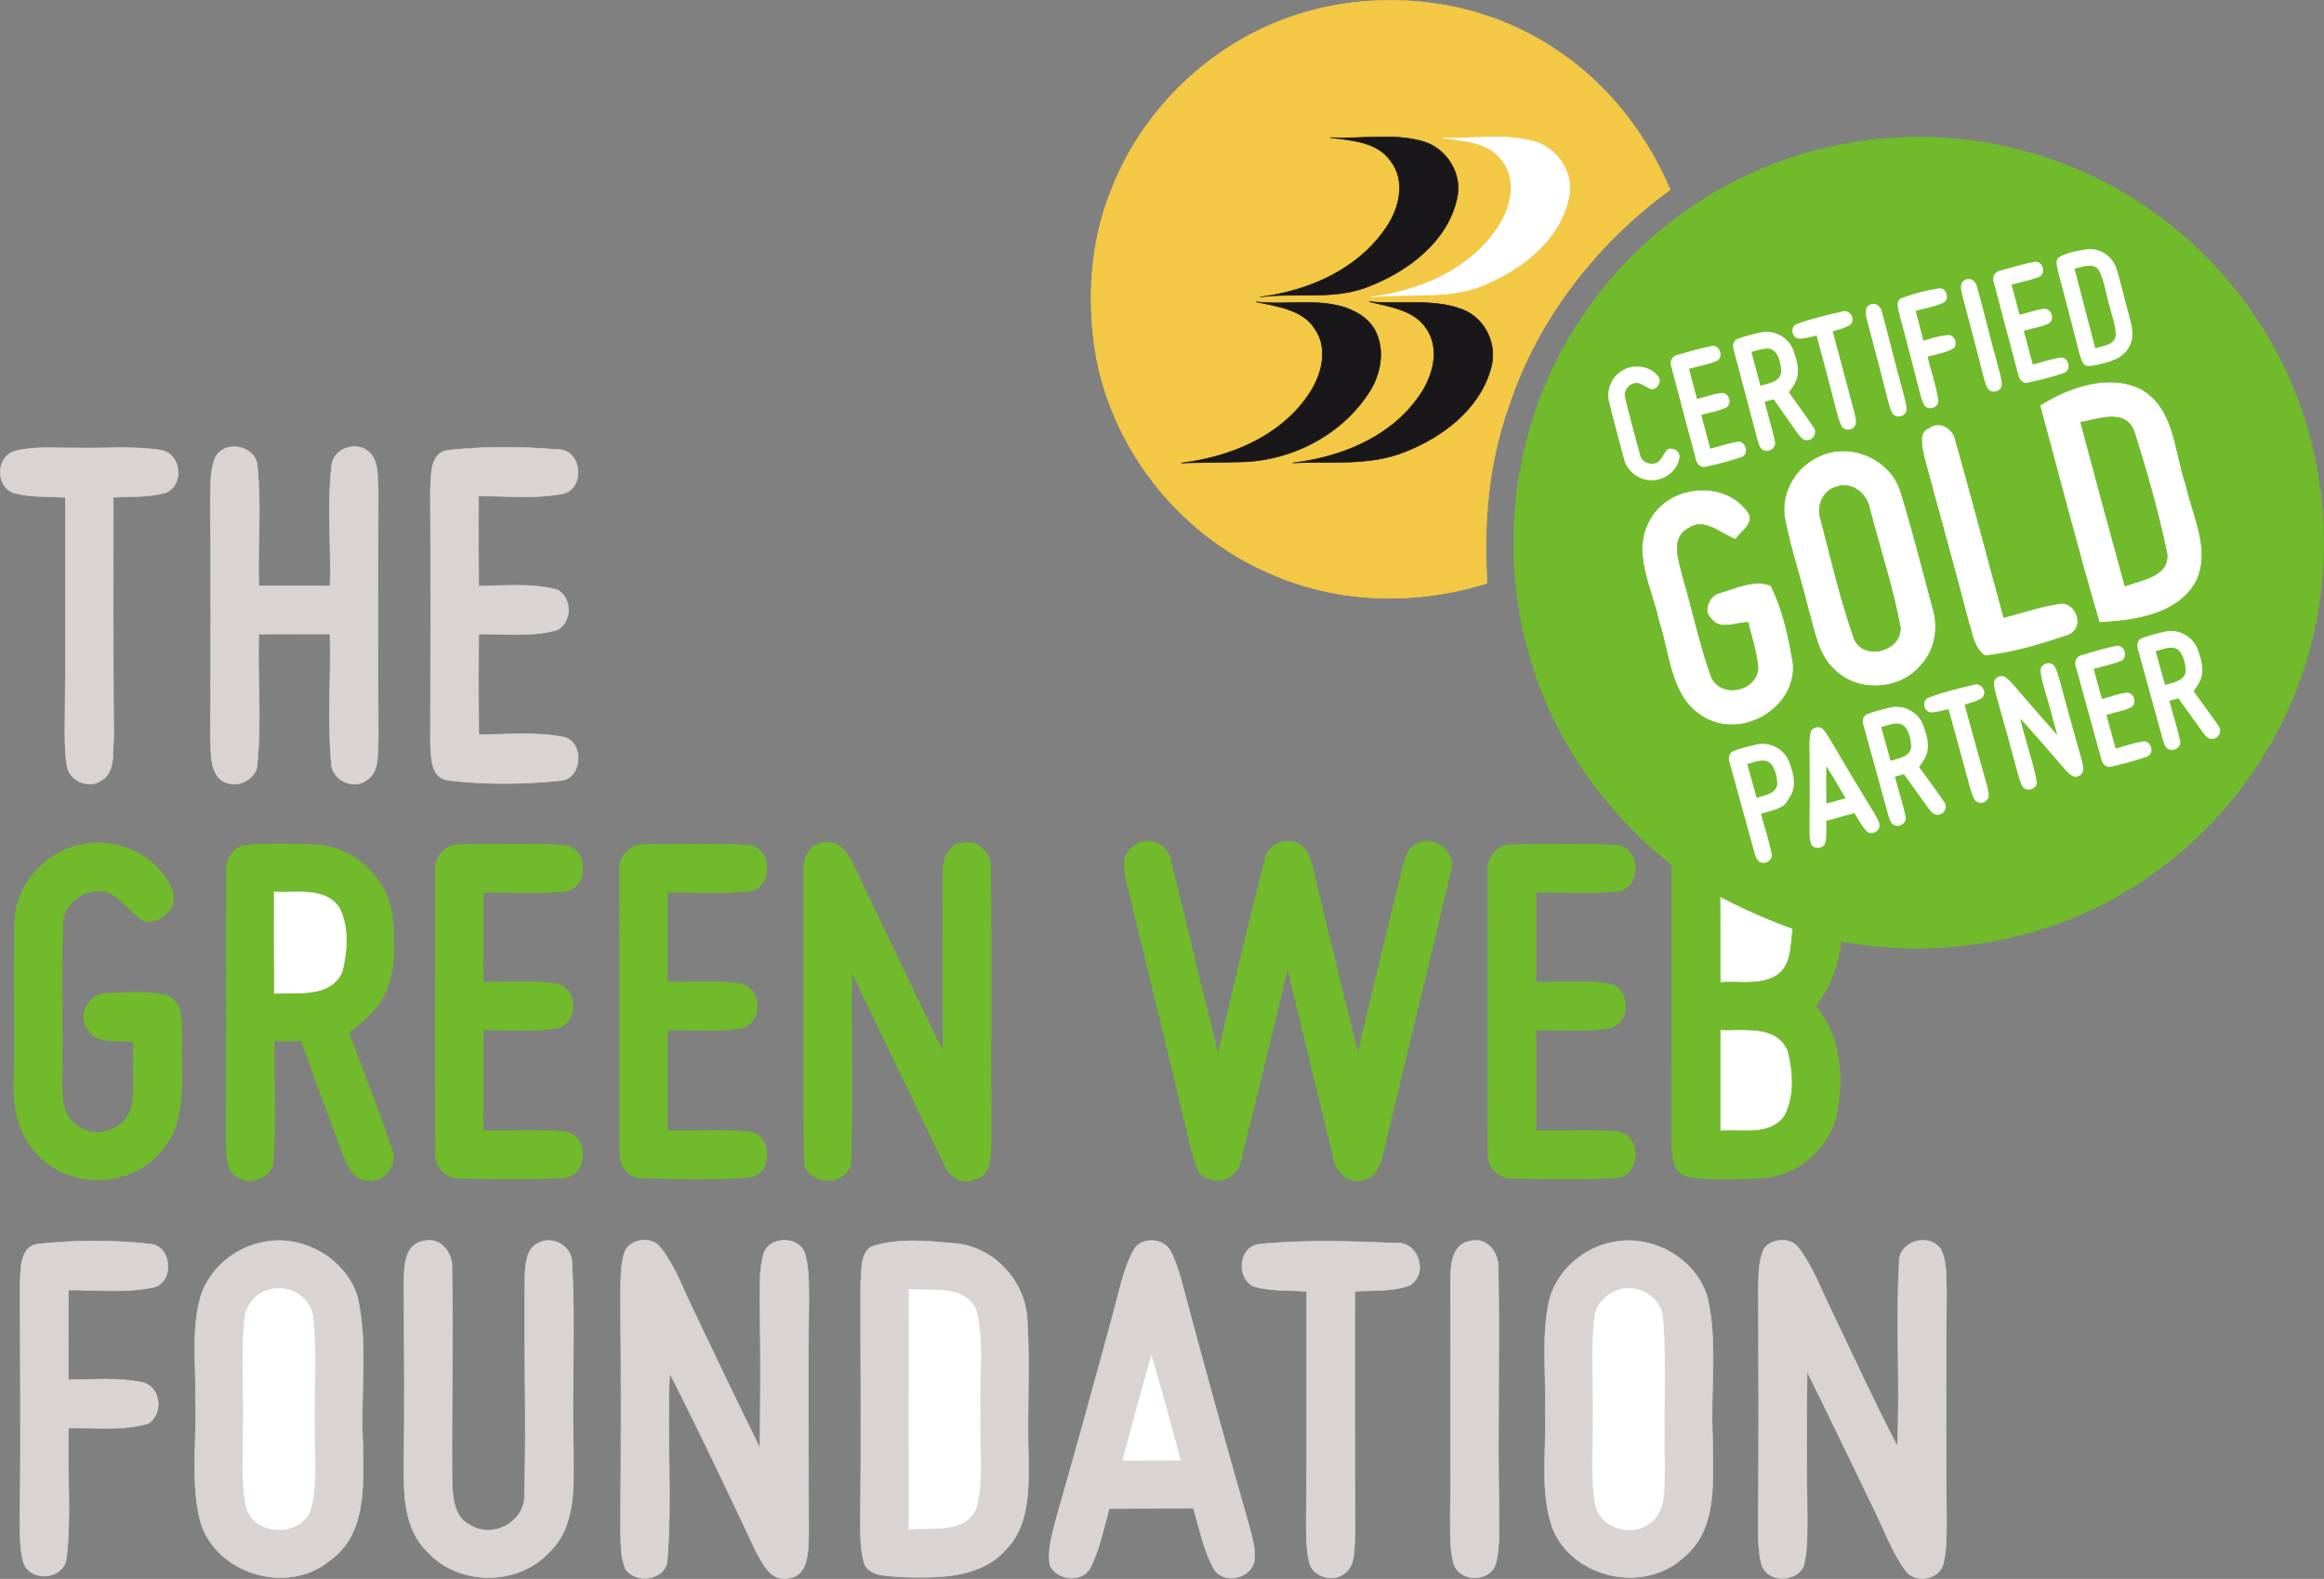 <?xml version="1.0" encoding="utf-8"?>
<!-- Generator: Adobe Illustrator 13.0.1, SVG Export Plug-In . SVG Version: 6.00 Build 14948)  -->
<!DOCTYPE svg PUBLIC "-//W3C//DTD SVG 1.1//EN" "http://www.w3.org/Graphics/SVG/1.1/DTD/svg11.dtd">
<svg version="1.1" id="Layer_1" xmlns="http://www.w3.org/2000/svg" xmlns:xlink="http://www.w3.org/1999/xlink" x="0px" y="0px"
	 width="375.331px" height="255.057px" viewBox="0 0 375.331 255.057" enable-background="new 0 0 375.331 255.057"
	 xml:space="preserve">
<rect x="0" y="0" width="375.331" height="255.057" fill="#808080" stroke="none"/>
<g>
	<path fill="#F3C845" stroke="#F3C845" stroke-width="0.094" stroke-miterlimit="10.43" d="M209.435,2.391
		c13.63-4.38,29.26-2.62,41.3,5.27c8.55,5.44,15.06,13.7,19,22.99c-11.97,8.72-21.48,20.96-26.11,35.09
		c-3.24,9.1-4.06,18.86-3.44,28.46c-11.45,3.64-24.21,3.33-35.22-1.63c-14.71-6.31-25.7-20.45-28.16-36.27
		c-1.2-8.41-0.66-17.21,2.49-25.16C184.335,17.67,195.735,6.791,209.435,2.391z M214.795,22.22c3.45,0.47,7.59,0.64,9.8,3.78
		c2.48,3.19,1.41,7.69-0.73,10.76c-4.53,6.75-12.52,10.24-20.37,11.22c5.9-0.78,12.13,0.58,17.77-1.79
		c6.2-2.47,12.41-7.12,13.99-13.93c1.07-4.04-1.54-8.29-5.48-9.43C224.905,21.46,219.775,22.51,214.795,22.22z M232.995,22.28
		c3.34,0.52,7.37,0.6,9.56,3.6c2.72,3.43,1.31,8.26-1.06,11.46c-4.6,6.46-12.41,9.62-20.04,10.65c6.19-0.68,12.74,0.53,18.6-2.11
		c5.91-2.56,11.77-7.1,13.25-13.68c1.08-4.07-1.69-8.31-5.65-9.39C242.875,21.53,237.865,22.47,232.995,22.28z M202.835,48.75
		c3.36,0.76,7.48,1.18,9.53,4.38c2.32,3.36,0.99,7.84-1.22,10.9c-4.63,6.61-12.6,9.81-20.38,10.77c3.19-0.1,6.39-0.1,9.58-0.18
		c8.25-0.14,16.56-4.44,20.94-11.53c2.28-3.61,2.63-9.11-1.11-11.9C215.185,47.541,208.525,49.46,202.835,48.75z M221.115,48.72
		c3.23,0.84,7.23,1.28,9.25,4.35c2.47,3.6,0.84,8.39-1.63,11.54c-4.69,6.27-12.41,9.25-19.96,10.18c6.1-0.33,12.48,0.55,18.27-1.86
		c5.99-2.38,11.83-6.81,13.68-13.24c1.23-3.81-0.75-8.23-4.5-9.68C231.425,48.141,226.105,49.26,221.115,48.72z"/>
</g>
<path fill="#1A171B" stroke="#1A171B" stroke-width="0.094" stroke-miterlimit="10.43" d="M214.795,22.22
	c4.98,0.29,10.11-0.76,14.98,0.61c3.94,1.14,6.55,5.39,5.48,9.43c-1.58,6.81-7.79,11.46-13.99,13.93
	c-5.64,2.37-11.87,1.01-17.77,1.79c7.85-0.98,15.84-4.47,20.37-11.22c2.14-3.07,3.21-7.57,0.73-10.76
	C222.385,22.86,218.245,22.69,214.795,22.22z"/>
<path fill="#FFFFFF" stroke="#FFFFFF" stroke-width="0.094" stroke-miterlimit="10.43" d="M232.995,22.28
	c4.87,0.19,9.88-0.75,14.66,0.53c3.96,1.08,6.73,5.32,5.65,9.39c-1.48,6.58-7.34,11.12-13.25,13.68c-5.86,2.64-12.41,1.43-18.6,2.11
	c7.63-1.03,15.44-4.19,20.04-10.65c2.37-3.2,3.78-8.03,1.06-11.46C240.365,22.88,236.335,22.8,232.995,22.28z"/>
<path fill="#70BA2B" stroke="#70BA2B" stroke-width="0.094" stroke-miterlimit="10.43" d="M334.985,42.561
	c0.88,0.08,2.63,0.26,3.5,0.35c2.11,3.24,2.69,7.35,3.37,11.13c-0.74,0.6-2.22,1.8-2.96,2.4
	C337.365,51.88,336.185,47.21,334.985,42.561z"/>
<path fill="#1A171B" stroke="#1A171B" stroke-width="0.094" stroke-miterlimit="10.43" d="M202.835,48.75
	c5.69,0.71,12.35-1.21,17.34,2.44c3.74,2.79,3.39,8.29,1.11,11.9c-4.38,7.09-12.69,11.39-20.94,11.53
	c-3.19,0.08-6.39,0.08-9.58,0.18c7.78-0.96,15.75-4.16,20.38-10.77c2.21-3.06,3.54-7.54,1.22-10.9
	C210.315,49.93,206.195,49.51,202.835,48.75z"/>
<path fill="#1A171B" stroke="#1A171B" stroke-width="0.094" stroke-miterlimit="10.43" d="M221.115,48.72
	c4.99,0.54,10.31-0.58,15.11,1.29c3.75,1.45,5.73,5.87,4.5,9.68c-1.85,6.43-7.69,10.86-13.68,13.24
	c-5.79,2.41-12.17,1.53-18.27,1.86c7.55-0.93,15.27-3.91,19.96-10.18c2.47-3.15,4.1-7.94,1.63-11.54
	C228.345,50,224.345,49.561,221.115,48.72z"/>
<g>
	<path fill="#FFFFFF" stroke="#FFFFFF" stroke-width="0.094" stroke-miterlimit="10.43" d="M329.455,65.48
		c4.63-2.92,10.98-5.19,16.23-2.69c5.63,3.08,5.47,10.22,7.36,15.58c1.12,5.17,4.27,10.89,1.39,16.01
		c-3.2,5.04-9.91,5.89-15.39,6.17C335.625,88.92,332.615,77.18,329.455,65.48z M336.025,68.21c2.34,8.83,4.75,17.65,7.16,26.46
		c2.67-1,7.45-1.59,6.74-5.52c-1.4-6.56-3.22-13.08-5.27-19.47C343.275,65.93,338.865,67.75,336.025,68.21z"/>
</g>
<path fill="#70BA2B" stroke="#70BA2B" stroke-width="0.094" stroke-miterlimit="10.43" d="M336.025,68.21
	c2.84-0.46,7.25-2.28,8.63,1.47c2.05,6.39,3.87,12.91,5.27,19.47c0.71,3.93-4.07,4.52-6.74,5.52
	C340.775,85.86,338.365,77.041,336.025,68.21z"/>
<path fill="#FFFFFF" stroke="#FFFFFF" stroke-width="0.094" stroke-miterlimit="10.43" d="M311.515,69.15
	c1.75-1.38,4.04,0.13,4.34,2.1c2.69,9.47,5.16,19,7.75,28.5c3.19-0.8,6.32-1.95,9.61-2.31c2.48,0.5,3.37,4.06,0.86,5.15
	c-4.39,1.44-8.89,2.89-13.5,3.33c-1.81-1.21-2.01-3.56-2.65-5.45c-2.33-9.01-4.87-17.96-7.26-26.96
	C310.415,72.13,309.765,69.76,311.515,69.15z"/>
<path fill="#D9D4D3" stroke="#D9D4D3" stroke-width="0.094" stroke-miterlimit="10.43" d="M2.095,72.97
	c3.31-0.97,6.83-0.54,10.23-0.62c4.55,0.13,9.15-0.35,13.67,0.38c3.27,0.53,3.82,5.62,0.77,6.86c-2.75,0.77-5.65,0.59-8.47,0.74
	c0,12.94-0.04,25.89,0.07,38.83c-0.25,2.34,0.38,5.61-2.09,6.97c-1.98,1.34-5.06,0.01-5.43-2.35c-0.36-1.85-0.34-3.74-0.37-5.61
	c0.17-12.61,0.08-25.21,0.08-37.82c-2.88-0.18-5.87,0.04-8.66-0.83C-0.645,78.24-0.555,74.061,2.095,72.97z"/>
<path fill="#D9D4D3" stroke="#D9D4D3" stroke-width="0.094" stroke-miterlimit="10.43" d="M34.865,73.71
	c1.74-2.77,6.65-1.59,6.71,1.77c0.66,6.36,0.01,12.77,0.23,19.15c3.83,0.01,7.67,0.02,11.5,0.01c0.21-6.46-0.5-12.97,0.26-19.4
	c0.21-2.78,3.95-4.05,5.97-2.27c1.75,1.5,1.34,4.11,1.56,6.16c-0.06,13.36-0.1,26.72,0.01,40.07c-0.23,2.31,0.38,5.49-1.99,6.89
	c-2.16,1.58-5.63-0.21-5.61-2.87c-0.64-6.92,0-13.88-0.22-20.81c-3.83,0-7.66,0-11.49,0.01c-0.22,6.91,0.44,13.85-0.23,20.74
	c0.08,3.26-4.5,4.75-6.46,2.23c-1.24-1.77-0.96-4.12-1.14-6.17c0.07-12.69,0.14-25.38-0.01-38.07
	C34.045,78.67,33.825,76.03,34.865,73.71z"/>
<path fill="#D9D4D3" stroke="#D9D4D3" stroke-width="0.094" stroke-miterlimit="10.43" d="M69.505,79.15
	c0.15-2.27-0.17-6.06,2.92-6.42c5.87-0.66,11.86-0.59,17.74-0.1c3.79-0.03,4.39,6.24,0.81,7.11c-4.5,0.88-9.13,0.36-13.68,0.38
	c-0.03,4.84-0.02,9.68,0.02,14.53c4.24,0.03,8.61-0.51,12.74,0.64c2.37,1.37,2.35,5.21-0.09,6.49c-4.11,1.14-8.44,0.6-12.65,0.64
	c-0.05,5.42-0.05,10.83,0.01,16.25c4.61,0.02,9.3-0.51,13.85,0.43c3.3,0.93,2.79,6.96-0.84,7.01c-5.96,0.62-12.05,0.65-18-0.06
	c-2.78-0.4-2.71-3.75-2.82-5.87C69.545,106.5,69.575,92.831,69.505,79.15z"/>
<g>
	<path fill="#FFFFFF" stroke="#FFFFFF" stroke-width="0.094" stroke-miterlimit="10.43" d="M293.725,73.75
		c4.94-2.48,11.52,0.31,13.2,5.55c1.94,6.23,3.5,12.58,5.21,18.88c1.05,3.3,0.34,7.13-2.17,9.59c-3.42,3.81-10.02,4.09-13.66,0.45
		c-2.76-2.48-3.23-6.36-4.24-9.72c-1.15-4.76-2.74-9.41-3.71-14.21C287.315,80.041,289.805,75.49,293.725,73.75z M296.755,78.601
		c-2.37,0.52-3.47,3.22-2.67,5.4c1.64,6.37,3.15,12.82,5.31,19.04c1.44,3.84,7.77,2.19,7.51-1.72c-1.19-6.44-3.28-12.69-4.92-19.03
		C301.585,79.871,299.275,77.84,296.755,78.601z"/>
</g>
<path fill="#70BA2B" stroke="#70BA2B" stroke-width="0.094" stroke-miterlimit="10.43" d="M296.755,78.601
	c2.52-0.76,4.83,1.27,5.23,3.69c1.64,6.34,3.73,12.59,4.92,19.03c0.26,3.91-6.07,5.56-7.51,1.72c-2.16-6.22-3.67-12.67-5.31-19.04
	C293.285,81.82,294.385,79.121,296.755,78.601z"/>
<path fill="#FFFFFF" stroke="#FFFFFF" stroke-width="0.094" stroke-miterlimit="10.43" d="M266.325,84.16
	c2.87-5.74,11.82-6.83,15.77-1.71c1.62,1.8-0.78,3.34-1.83,4.65c-2.35-0.85-5.02-3.55-7.58-1.75c-3.05,1.67-1.45,5.43-0.86,8.03
	c1.55,5.2,2.63,10.55,4.45,15.67c1.24,3.75,7.24,2.84,7.65-0.96c-0.16-2.58-1.01-5.05-1.61-7.55c-1.98-0.01-4.6,1.4-5.97-0.63
	c-1.42-1.12-0.27-3.83,1.4-4.13c2.6-0.78,5.52-2.21,8.22-1.21c2.03,3.93,2.92,8.43,3.65,12.76c0.4,7.09-8.2,12.12-14.29,8.62
	c-5.61-3.08-5.58-10.21-7.42-15.59C266.835,95.11,263.495,89.371,266.325,84.16z"/>
<path fill="#70BA2B" stroke="#70BA2B" stroke-width="0.094" stroke-miterlimit="10.43" d="M2.375,148.9
	c0.17-6.01,4.95-11.37,10.82-12.47c5.69-1.2,12.28,1.71,14.55,7.21c1.24,2.68-1.68,5.68-4.44,5.19c-1.96-1.26-3.34-3.23-5.33-4.45
	c-3.3-1.58-7.74,1.06-7.82,4.76c-0.3,8.33,0.02,16.68-0.14,25.02c-0.03,2.71-0.1,6.13,2.54,7.75c2.92,2.17,7.66,0.64,8.63-2.9
	c0.71-3.51,0.27-7.13,0.37-10.69c-2.44-0.41-5.8,0.51-7.36-1.98c-1.82-2.34,0.29-6.04,3.18-5.87c3.15-0.14,6.38-0.4,9.48,0.27
	c3.1,1.11,2.33,4.91,2.48,7.47c-0.2,5.95,1.05,12.83-3.27,17.69c-4.86,6-14.84,6.29-20.02,0.55c-3.22-3.22-4.01-7.94-3.78-12.32
	C2.395,165.72,2.145,157.311,2.375,148.9z"/>
<g>
	<path fill="#70BA2B" stroke="#70BA2B" stroke-width="0.094" stroke-miterlimit="10.43" d="M39.525,136.581
		c3.86-0.39,7.77-0.27,11.64-0.09c6.15,0.37,11.53,5.5,12.21,11.62c0.36,4.25,0.63,8.85-1.4,12.75c-1.25,2.51-3.52,4.23-5.62,5.98
		c2.29,6.17,4.73,12.28,6.82,18.52c1.33,2.56-1.03,5.77-3.86,5.32c-2.36-0.1-3.27-2.65-4.03-4.49c-2.21-6.01-4.43-12.02-6.64-18.04
		c-1.45,0-2.9,0-4.35,0c-0.11,6.38,0.23,12.78-0.13,19.15c0,2.77-3.47,4.31-5.7,2.9c-2.17-1.1-1.84-3.93-1.95-5.96
		c0.08-14.38-0.02-28.77,0.05-43.15C36.395,139.16,37.415,136.88,39.525,136.581z M44.295,144.09c0,5.47-0.02,10.93,0.02,16.39
		c3.74-0.22,9.03,0.73,10.94-3.47c0.83-3.32,1.14-7.24-0.46-10.38C52.465,143.21,47.805,144.331,44.295,144.09z"/>
</g>
<path fill="#70BA2B" stroke="#70BA2B" stroke-width="0.094" stroke-miterlimit="10.43" d="M70.325,141.01
	c-0.32-2.34,1.47-4.68,3.92-4.55c5.64-0.09,11.31-0.26,16.94,0.1c3.87,0.46,3.92,6.93,0.03,7.42c-4.37,0.43-8.78,0.09-13.17,0.16
	c0,4.84,0,9.68-0.01,14.52c4.05,0.09,8.15-0.37,12.16,0.31c3.17,1.06,3.1,6.07-0.05,7.08c-3.98,0.74-8.07,0.23-12.1,0.34
	c0,5.42,0,10.84-0.01,16.27c4.39,0.07,8.79-0.26,13.16,0.16c3.94,0.4,3.85,7.05-0.06,7.42c-5.61,0.35-11.25,0.19-16.86,0.1
	c-2.25,0.15-4.13-1.9-3.93-4.11C70.235,171.16,70.285,156.081,70.325,141.01z"/>
<path fill="#70BA2B" stroke="#70BA2B" stroke-width="0.094" stroke-miterlimit="10.43" d="M100.065,141.05
	c-0.35-2.46,1.61-4.83,4.16-4.6c5.59-0.06,11.22-0.29,16.8,0.14c3.7,0.47,3.83,6.68,0.16,7.33c-4.43,0.54-8.93,0.13-13.39,0.21
	c0,4.84-0.01,9.69,0,14.53c3.96,0.1,7.97-0.36,11.89,0.26c3.3,0.78,3.52,6,0.34,7.1c-4.02,0.81-8.16,0.24-12.23,0.37
	c0.01,5.42-0.01,10.84,0,16.27c4.48,0.09,8.98-0.31,13.43,0.21c3.52,0.65,3.55,6.72-0.07,7.31c-5.93,0.44-11.91,0.32-17.84,0.07
	c-2.54-0.12-3.47-2.9-3.27-5.05C100.055,170.49,100.005,155.771,100.065,141.05z"/>
<path fill="#70BA2B" stroke="#70BA2B" stroke-width="0.094" stroke-miterlimit="10.43" d="M129.795,141.13
	c-0.17-2.2,0.86-5.07,3.5-5c2.59-0.41,3.88,2.23,4.81,4.15c4.68,9.89,9.44,19.74,14.17,29.61c0.08-9.62-0.04-19.23,0.03-28.85
	c-0.14-2.04,0.79-4.58,3.09-4.87c2.44-0.63,4.72,1.57,4.59,3.98c0.17,14.69-0.01,29.38,0.09,44.07c-0.05,2.27,0.13,5.78-2.77,6.35
	c-2.05,0.78-4.06-0.58-4.78-2.48c-5.02-10.34-10.02-20.69-14.97-31.06c-0.11,10.06,0.17,20.12-0.11,30.17
	c0.18,4.64-7.77,4.62-7.56-0.02C129.665,171.84,129.855,156.48,129.795,141.13z"/>
<path fill="#70BA2B" stroke="#70BA2B" stroke-width="0.094" stroke-miterlimit="10.43" d="M182.935,136.851
	c2.1-2.13,5.83-0.55,6.15,2.31c2.62,10.31,5,20.69,7.62,31.01c2.43-10.38,4.89-20.77,7.52-31.1c0.31-2.59,3.53-4.04,5.7-2.64
	c1.6,1.04,1.84,3.08,2.33,4.76c2.3,9.67,4.68,19.32,7.04,28.98c2.32-9.94,4.79-19.85,7.17-29.78c0.49-1.36,0.66-3.23,2.14-3.92
	c2.81-2.01,6.99,1.36,5.61,4.57c-3.47,14.83-7.16,29.62-10.65,44.45c-0.56,1.9-0.87,4.52-3.21,5.03c-2.33,0.9-4.69-1.14-4.96-3.44
	c-2.53-10.21-5-20.44-7.44-30.67c-2.41,10.24-4.96,20.46-7.46,30.69c-0.24,2.37-2.77,4.32-5.1,3.32c-2.06-0.34-2.33-2.62-2.86-4.24
	c-3.53-14.51-6.98-29.03-10.52-43.53C181.575,140.7,180.985,138.19,182.935,136.851z"/>
<path fill="#70BA2B" stroke="#70BA2B" stroke-width="0.094" stroke-miterlimit="10.43" d="M240.315,141.05
	c-0.33-2.35,1.45-4.73,3.93-4.59c5.63-0.1,11.29-0.26,16.91,0.1c3.88,0.42,3.95,6.9,0.08,7.42c-4.38,0.43-8.8,0.08-13.19,0.16
	c0,4.84,0,9.68,0,14.52c4.03,0.09,8.12-0.38,12.12,0.31c3.18,1.05,3.15,6.07-0.02,7.09c-3.99,0.72-8.08,0.24-12.11,0.33
	c0.02,5.42,0.01,10.85,0.01,16.27c4.39,0.07,8.8-0.27,13.19,0.17c3.9,0.44,3.8,7.05-0.11,7.41c-5.59,0.35-11.22,0.2-16.82,0.1
	c-2.24,0.14-4.16-1.83-3.96-4.06C240.235,171.21,240.295,156.13,240.315,141.05z"/>
<path fill="#FFFFFF" stroke="#FFFFFF" stroke-width="0.094" stroke-miterlimit="10.43" d="M44.295,144.09
	c3.51,0.24,8.17-0.88,10.5,2.54c1.6,3.14,1.29,7.06,0.46,10.38c-1.91,4.2-7.2,3.25-10.94,3.47
	C44.275,155.021,44.295,149.561,44.295,144.09z"/>
<path fill="#FFFFFF" stroke="#FFFFFF" stroke-width="0.094" stroke-miterlimit="10.43" d="M277.775,144.811
	c3.79,2,7.72,3.73,11.76,5.2c-0.34,2.63-0.12,6.02-2.7,7.64c-2.71,1.59-6.04,0.82-9.03,1.06
	C277.795,154.081,277.805,149.44,277.775,144.811z"/>
<path fill="#FFFFFF" stroke="#FFFFFF" stroke-width="0.094" stroke-miterlimit="10.43" d="M277.805,166.34
	c3.74,0.19,9.09-0.92,10.94,3.38c0.89,3.34,1.14,7.3-0.47,10.46c-2.29,3.45-6.98,2.24-10.47,2.53
	C277.795,177.26,277.785,171.8,277.805,166.34z"/>
<g>
	<path fill="#D9D4D3" stroke="#D9D4D3" stroke-width="0.094" stroke-miterlimit="10.43" d="M42.685,200.63
		c6.29-1.24,13.18,2.72,15.06,8.89c1.73,7.74,0.42,15.76,0.85,23.62c0.06,6.52,0.72,14.63-5.29,18.91
		c-6.73,5.63-18.24,2.34-20.88-6.04c-1.73-6.45-0.58-13.23-0.87-19.82c0.16-5.61-0.71-11.4,0.88-16.86
		C33.905,204.82,38.055,201.44,42.685,200.63z M43.575,208.32c-2.24,0.53-3.95,2.56-4.08,4.87c-0.61,5.99-0.02,12.01-0.22,18.02
		c0.06,4.17-0.43,8.45,0.59,12.55c1.51,4.37,8.57,4.5,10.27,0.22c1.17-4.18,0.63-8.58,0.69-12.86c-0.2-6,0.41-12.02-0.25-17.99
		C50.475,209.72,46.745,207.38,43.575,208.32z"/>
</g>
<path fill="#D9D4D3" stroke="#D9D4D3" stroke-width="0.094" stroke-miterlimit="10.43" d="M68.525,200.45
	c2.72-0.62,4.72,2.09,4.46,4.61c0.28,11.36-0.1,22.73,0.02,34.09c0.09,2.62,0.24,5.97,2.98,7.25c3.72,2.28,9.08-0.7,8.71-5.17
	c0.37-11.72-0.12-23.46,0.08-35.18c0.11-1.9,0.2-4.37,2.23-5.28c2.31-1.21,5.47,0.62,5.36,3.3c0.6,10-0.07,20.04,0.25,30.06
	c-0.03,5.61,0.57,12.21-3.81,16.51c-5.1,5.65-14.86,5.6-19.9-0.1c-3.54-3.51-3.7-8.79-3.67-13.45c0.14-9.98,0.04-19.97,0.01-29.95
	C65.255,204.621,65.315,200.92,68.525,200.45z"/>
<path fill="#D9D4D3" stroke="#D9D4D3" stroke-width="0.094" stroke-miterlimit="10.43" d="M100.795,202.51
	c0.68-2.42,4.51-2.96,5.93-0.91c2.31,2.97,3.57,6.58,5.21,9.94c3.56,7.46,7.11,14.93,10.78,22.34c0.13-7.93,0.14-15.86,0-23.79
	c0.04-2.59-0.1-5.25,0.68-7.76c1.07-2.66,5.6-2.64,6.58,0.09c0.75,2.51,0.61,5.16,0.66,7.75c-0.17,12.65-0.04,25.3-0.03,37.95
	c-0.1,2.51-0.01,6.6-3.41,6.83c-2.82,0.52-4.07-2.47-5.17-4.47c-4.53-9.6-9.05-19.2-13.87-28.65c-0.49,10.04,0.42,20.14-0.39,30.16
	c-0.17,3.28-5.07,3.97-6.73,1.49c-0.88-1.99-0.72-4.24-0.82-6.35c0.11-12.66,0.13-25.31,0-37.96
	C100.265,206.94,100.205,204.67,100.795,202.51z"/>
<g>
	<path fill="#D9D4D3" stroke="#D9D4D3" stroke-width="0.094" stroke-miterlimit="10.43" d="M183.135,201.86
		c1.25-2.15,4.95-1.85,5.97,0.36c0.75,1.43,1.2,2.99,1.66,4.54c3.55,13.34,7.22,26.65,11.03,39.92c0.42,1.81,1.07,3.68,0.76,5.56
		c-0.62,2.81-4.96,3.72-6.49,1.24c-1.69-3.05-2.34-6.52-3.31-9.83c-4.54,0-9.08,0.01-13.62,0.03c-0.88,3.18-1.5,6.48-2.99,9.45
		c-1.19,2.61-5.41,2.23-6.56-0.24c-0.46-2.49,0.34-4.98,0.93-7.37c3.15-10.98,6.18-21.98,9.17-33
		C180.705,208.93,181.325,205.16,183.135,201.86z M185.955,219.03c-1.63,5.61-3.14,11.24-4.63,16.88c3.1-0.01,6.2-0.02,9.3-0.03
		C189.155,230.24,187.635,224.61,185.955,219.03z"/>
</g>
<path fill="#D9D4D3" stroke="#D9D4D3" stroke-width="0.094" stroke-miterlimit="10.43" d="M237.585,200.45
	c2.71-0.61,4.6,2.14,4.39,4.61c0.24,12.7-0.13,25.41,0.11,38.12c-0.03,3.11,0.24,6.3-0.5,9.36c-0.87,3.07-5.69,3.11-6.78,0.19
	c-0.7-2.45-0.55-5.04-0.59-7.56c0.18-12.71,0.03-25.41,0.04-38.11C234.255,204.541,234.385,200.891,237.585,200.45z"/>
<g>
	<path fill="#D9D4D3" stroke="#D9D4D3" stroke-width="0.094" stroke-miterlimit="10.43" d="M260.695,200.63
		c6.28-1.22,13.19,2.71,15.05,8.9c1.7,7.4,0.45,15.09,0.84,22.62c-0.04,6.62,1.05,14.75-4.72,19.47c-6.43,5.9-18.01,3.31-21.16-4.86
		c-2.06-5.96-0.91-12.41-1.15-18.58c0.19-6.04-0.66-12.19,0.66-18.14C251.465,205.19,255.795,201.46,260.695,200.63z
		 M261.655,208.311c-2.25,0.52-4.03,2.5-4.16,4.82c-0.6,5.31-0.1,10.67-0.22,16c0.06,4.6-0.41,9.25,0.36,13.81
		c0.64,3.79,5.71,5.41,8.7,3.21c2.94-1.94,2.32-5.95,2.53-8.98c-0.32-8.01,0.35-16.06-0.3-24.05
		C268.465,209.74,264.795,207.4,261.655,208.311z"/>
</g>
<path fill="#D9D4D3" stroke="#D9D4D3" stroke-width="0.094" stroke-miterlimit="10.43" d="M284.915,201.69
	c1.28-1.71,4.42-1.88,5.64,0.02c2.3,3.03,3.58,6.67,5.25,10.05c3.51,7.3,6.87,14.68,10.62,21.86c0.48-9.85-0.27-19.72,0.3-29.56
	c-0.26-3.56,4.9-5.07,6.78-2.17c1,2.25,0.77,4.82,0.87,7.23c-0.13,12.33-0.12,24.66,0,36.99c-0.05,2.23,0.02,4.51-0.58,6.68
	c-0.74,2.45-4.56,2.99-6.03,0.95c-2.21-3.04-3.48-6.64-5.14-9.99c-3.58-7.4-7.12-14.81-10.77-22.17c-0.09,7.85-0.1,15.7,0.02,23.54
	c-0.03,2.64,0.09,5.34-0.6,7.91c-1.21,2.61-5.75,2.63-6.73-0.16c-0.63-2.19-0.56-4.49-0.6-6.74c0.15-12.65,0.09-25.3,0.02-37.95
	C284.065,206.01,283.945,203.7,284.915,201.69z"/>
<path fill="#D9D4D3" stroke="#D9D4D3" stroke-width="0.094" stroke-miterlimit="10.43" d="M3.255,207.13
	c0.12-2.26-0.05-5.92,3.03-6.18c5.97-0.64,12.06-0.65,18.02,0.02c3.39,0.33,3.85,5.87,0.71,6.93c-4.57,1.04-9.31,0.45-13.96,0.49
	c-0.03,4.83-0.04,9.66-0.02,14.49c4.04,0.01,8.16-0.4,12.14,0.48c2.8,0.82,3.2,4.98,0.82,6.57c-4.17,1.27-8.62,0.68-12.92,0.75
	c-0.29,7.04,0.5,14.14-0.35,21.14c-0.52,3.29-5.55,3.81-6.87,0.81c-0.74-2.4-0.59-4.95-0.64-7.43
	C3.405,232.51,3.245,219.82,3.255,207.13z"/>
<g>
	<path fill="#D9D4D3" stroke="#D9D4D3" stroke-width="0.094" stroke-miterlimit="10.43" d="M140.655,201.42
		c4.35-1.47,9.14-0.96,13.64-0.54c6.21,0.53,11.29,6.06,11.6,12.23c0.47,7.32-0.04,14.68,0.19,22.02
		c0.04,5.19,0.29,11.16-3.63,15.18c-4.28,4.85-11.32,4.59-17.22,4.43c-1.91-0.26-4.48,0-5.58-1.95c-0.79-2.46-0.66-5.08-0.71-7.62
		c0.2-12.68,0.02-25.37,0.06-38.05C139.245,205.2,138.855,202.7,140.655,201.42z M146.815,208.271
		c-0.03,12.92-0.02,25.85-0.01,38.78c3.65-0.39,9.08,0.8,10.87-3.42c1.27-5.04,0.45-10.32,0.62-15.46
		c-0.21-5.47,0.69-11.08-0.6-16.46C155.895,207.47,150.485,208.63,146.815,208.271z"/>
</g>
<path fill="#D9D4D3" stroke="#D9D4D3" stroke-width="0.094" stroke-miterlimit="10.43" d="M202.595,207.851
	c-2.99-1.26-2.61-6.42,0.76-6.86c7.27-0.74,14.67-0.46,21.97-0.19c3.69-0.4,5.45,4.85,2.39,6.82c-2.83,1.08-5.94,0.78-8.91,0.98
	c-0.03,13.2-0.01,26.41,0.04,39.62c-0.21,1.97,0.14,4.47-1.59,5.87c-1.73,1.49-4.71,0.83-5.66-1.23c-0.66-2.18-0.59-4.49-0.64-6.74
	c0.14-12.51,0.05-25.02,0.08-37.53C208.225,208.44,205.335,208.581,202.595,207.851z"/>
<path fill="#FFFFFF" stroke="#FFFFFF" stroke-width="0.094" stroke-miterlimit="10.43" d="M43.575,208.32c3.17-0.94,6.9,1.4,7,4.81
	c0.66,5.97,0.05,11.99,0.25,17.99c-0.06,4.28,0.48,8.68-0.69,12.86c-1.7,4.28-8.76,4.15-10.27-0.22c-1.02-4.1-0.53-8.38-0.59-12.55
	c0.2-6.01-0.39-12.03,0.22-18.02C39.625,210.88,41.335,208.851,43.575,208.32z"/>
<path fill="#FFFFFF" stroke="#FFFFFF" stroke-width="0.094" stroke-miterlimit="10.43" d="M146.815,208.271
	c3.67,0.36,9.08-0.8,10.88,3.44c1.29,5.38,0.39,10.99,0.6,16.46c-0.17,5.14,0.65,10.42-0.62,15.46c-1.79,4.22-7.22,3.03-10.87,3.42
	C146.795,234.121,146.785,221.19,146.815,208.271z"/>
<path fill="#FFFFFF" stroke="#FFFFFF" stroke-width="0.094" stroke-miterlimit="10.43" d="M261.655,208.311
	c3.14-0.91,6.81,1.43,6.91,4.81c0.65,7.99-0.02,16.04,0.3,24.05c-0.21,3.03,0.41,7.04-2.53,8.98c-2.99,2.2-8.06,0.58-8.7-3.21
	c-0.77-4.56-0.3-9.21-0.36-13.81c0.12-5.33-0.38-10.69,0.22-16C257.625,210.811,259.405,208.831,261.655,208.311z"/>
<path fill="#FFFFFF" stroke="#FFFFFF" stroke-width="0.094" stroke-miterlimit="10.43" d="M185.955,219.03
	c1.68,5.58,3.2,11.21,4.67,16.85c-3.1,0.01-6.2,0.02-9.3,0.03C182.815,230.271,184.325,224.641,185.955,219.03z"/>
<path fill="#70BA2B" stroke="#70BA2B" stroke-width="0.094" stroke-miterlimit="10.43" d="M365.455,53.13
	c-8.04-13.02-20.79-23.08-35.37-27.77c-14.53-4.75-30.74-4.19-44.88,1.64c-15.24,6.15-27.92,18.32-34.75,33.25
	c-6.49,13.97-7.75,30.26-3.58,45.08c3.7,13.61,12.12,25.7,23.17,34.4c-0.01,14.8,0.01,29.61-0.03,44.42c0,2.13-0.05,5.07,2.42,5.9
	c3.93,0.69,7.98,0.39,11.96,0.27c5.61-0.24,10.67-4.46,12.13-9.84c1.3-6.13,0.86-12.97-3.27-17.98c2.3-3.05,3.71-6.64,4.09-10.46
	c17.75,3.34,36.83-0.75,51.32-11.63c14.46-10.59,24.23-27.34,26.18-45.18C376.555,80.67,373.245,65.561,365.455,53.13z
	 M288.275,180.18c-2.29,3.45-6.98,2.24-10.47,2.53c-0.01-5.45-0.02-10.91,0-16.37c3.74,0.19,9.09-0.92,10.94,3.38
	C289.635,173.061,289.885,177.021,288.275,180.18z M286.835,157.65c-2.71,1.59-6.04,0.82-9.03,1.06c-0.01-4.63,0-9.27-0.03-13.9
	c3.79,2,7.72,3.73,11.76,5.2C289.195,152.641,289.415,156.03,286.835,157.65z M275.325,115.95c-5.61-3.08-5.58-10.21-7.42-15.59
	c-1.07-5.25-4.41-10.99-1.58-16.2c2.87-5.74,11.82-6.83,15.77-1.71c1.62,1.8-0.78,3.34-1.83,4.65c-2.35-0.85-5.02-3.55-7.58-1.75
	c-3.05,1.67-1.45,5.43-0.86,8.03c1.55,5.2,2.63,10.55,4.45,15.67c1.24,3.75,7.24,2.84,7.65-0.96c-0.16-2.58-1.01-5.05-1.61-7.55
	c-1.98-0.01-4.6,1.4-5.97-0.63c-1.42-1.12-0.27-3.83,1.4-4.13c2.6-0.78,5.52-2.21,8.22-1.21c2.03,3.93,2.92,8.43,3.65,12.76
	C290.015,114.42,281.415,119.45,275.325,115.95z M309.965,107.771c-3.42,3.81-10.02,4.09-13.66,0.45c-2.76-2.48-3.23-6.36-4.24-9.72
	c-1.15-4.76-2.74-9.41-3.71-14.21c-1.04-4.25,1.45-8.8,5.37-10.54c4.94-2.48,11.52,0.31,13.2,5.55c1.94,6.23,3.5,12.58,5.21,18.88
	C313.185,101.48,312.475,105.311,309.965,107.771z M334.075,102.59c-4.39,1.44-8.89,2.89-13.5,3.33c-1.81-1.21-2.01-3.56-2.65-5.45
	c-2.33-9.01-4.87-17.96-7.26-26.96c-0.25-1.38-0.9-3.75,0.85-4.36c1.75-1.38,4.04,0.13,4.34,2.1c2.69,9.47,5.16,19,7.75,28.5
	c3.19-0.8,6.32-1.95,9.61-2.31C335.695,97.94,336.585,101.5,334.075,102.59z M354.435,94.38c-3.2,5.04-9.91,5.89-15.39,6.17
	c-3.42-11.63-6.43-23.37-9.59-35.07c4.63-2.92,10.98-5.19,16.23-2.69c5.63,3.08,5.47,10.22,7.36,15.58
	C354.165,83.541,357.315,89.26,354.435,94.38z"/>
<g>
	<path fill="#FFFFFF" d="M269.31,72.576c-0.542,0.589-0.83,1.363-1.385,1.941c-0.96,0.811-2.665,0.319-3.013-0.904
		c-0.204-0.68-1.087-4.022-1.675-6.26c-0.28-1.064-0.555-2.128-0.793-3.201c-0.295-1.236,0.952-2.5,2.186-2.261
		c0.767,0.233,1.396,0.768,2.157,1.017c0.96-0.076,1.67-1.327,1.026-2.11c-1.232-1.631-3.675-2.026-5.462-1.135
		c-1.855,0.875-2.979,3.072-2.514,5.084c0.104,0.447,0.224,0.89,0.335,1.335l-0.02,0.005c0.075,0.29,0.271,1.035,0.514,1.961
		c0.011,0.041,0.021,0.082,0.031,0.123l0.001,0c0.592,2.254,1.45,5.511,1.65,6.198c0.577,1.983,2.632,3.35,4.678,3.206
		c1.995-0.095,3.933-1.634,4.21-3.659C271.416,72.917,270.186,72.174,269.31,72.576z"/>
	<path fill="#FFFFFF" d="M302.057,49.2c0.847-0.438,1.714,0.312,1.859,1.151c1.181,4.2,2.161,8.457,3.344,12.661
		c0.26,1.036,0.627,2.073,0.646,3.154c-0.022,1.096-1.622,1.528-2.237,0.652c-0.445-0.754-0.621-1.628-0.852-2.462
		c-1.043-4.24-2.195-8.448-3.294-12.67C301.305,50.849,301.031,49.624,302.057,49.2z"/>
	<path fill="#FFFFFF" d="M317.438,45.184c0.848-0.438,1.715,0.312,1.86,1.151c1.181,4.2,2.161,8.457,3.344,12.66
		c0.26,1.037,0.626,2.074,0.646,3.154c-0.023,1.097-1.622,1.528-2.237,0.653c-0.445-0.754-0.62-1.628-0.852-2.462
		c-1.043-4.24-2.194-8.448-3.294-12.67C316.687,46.833,316.413,45.608,317.438,45.184z"/>
	<path fill="#FFFFFF" d="M306.678,50.461c-0.157-0.762-0.53-1.963,0.471-2.317c1.929-0.73,3.951-1.262,5.991-1.557
		c1.155-0.184,1.789,1.617,0.837,2.242c-1.429,0.743-3.056,0.958-4.598,1.375c0.409,1.607,0.825,3.213,1.25,4.817
		c1.344-0.347,2.678-0.841,4.077-0.894c1.002,0.029,1.496,1.378,0.843,2.112c-1.276,0.784-2.806,0.975-4.229,1.371
		c0.514,2.365,1.394,4.657,1.718,7.057c0.112,1.139-1.514,1.748-2.213,0.865c-0.455-0.734-0.626-1.594-0.858-2.414
		C308.93,58.884,307.776,54.68,306.678,50.461z"/>
	<g>
		<path fill="#FFFFFF" d="M332.392,41.652c1.318-0.866,2.955-1.112,4.486-1.363c2.111-0.363,4.28,1.035,4.917,3.059
			c0.791,2.393,1.26,4.883,1.974,7.303c0.463,1.722,1.065,3.685,0.11,5.361c-1.001,1.983-3.364,2.508-5.338,2.966
			c-0.658,0.08-1.489,0.389-2.024-0.164c-0.476-0.749-0.66-1.631-0.896-2.471c-1.034-4.232-2.195-8.435-3.282-12.653
			C332.251,43.03,331.904,42.233,332.392,41.652z M335.034,43.394c1.111,4.297,2.236,8.595,3.361,12.891
			c1.18-0.446,3.087-0.521,3.316-2.08c-0.015-1.786-0.746-3.469-1.135-5.192c-0.545-1.8-0.733-3.743-1.628-5.419
			C337.982,42.34,336.284,43.195,335.034,43.394z"/>
	</g>
	<g>
		<path fill="#FFFFFF" d="M280.588,54.746c1.257-0.475,2.578-0.782,3.889-1.066c2.091-0.422,4.348,0.816,5.121,2.804
			c0.498,1.391,0.998,2.908,0.665,4.394c-0.196,0.951-0.803,1.729-1.35,2.501c1.315,1.862,2.675,3.69,3.93,5.593
			c0.673,0.738,0.169,2.024-0.819,2.124c-0.798,0.177-1.331-0.596-1.749-1.144c-1.274-1.815-2.552-3.63-3.826-5.449
			c-0.486,0.13-0.972,0.258-1.458,0.387c0.531,2.146,1.214,4.257,1.661,6.422c0.246,0.927-0.779,1.751-1.651,1.478
			c-0.824-0.175-0.965-1.152-1.183-1.822c-1.252-4.821-2.566-9.629-3.821-14.45C279.771,55.887,279.909,55.034,280.588,54.746z
			 M282.854,56.834c0.487,1.833,0.966,3.661,1.464,5.485c1.233-0.406,3.088-0.559,3.354-2.134c-0.017-1.186-0.263-2.525-1.078-3.435
			C285.51,55.813,284.049,56.603,282.854,56.834z"/>
	</g>
	<path fill="#FFFFFF" d="M269.917,59.241c-0.335-0.793,0.11-1.76,0.984-1.911c1.865-0.517,3.73-1.095,5.636-1.447
		c1.281-0.171,1.876,1.896,0.706,2.439c-1.435,0.575-2.978,0.837-4.464,1.261c0.431,1.62,0.859,3.245,1.292,4.864
		c1.334-0.318,2.636-0.83,4.003-0.971c1.174-0.032,1.711,1.695,0.746,2.347c-1.274,0.628-2.711,0.806-4.062,1.211
		c0.485,1.813,0.96,3.629,1.446,5.447c1.508-0.369,2.979-0.903,4.516-1.125c1.235-0.096,1.786,1.934,0.625,2.453
		c-1.945,0.675-3.957,1.167-5.965,1.61c-0.862,0.186-1.42-0.662-1.544-1.399C272.532,69.098,271.206,64.174,269.917,59.241z"/>
	<path fill="#FFFFFF" d="M322.009,45.642c-0.336-0.792,0.11-1.76,0.984-1.91c1.865-0.518,3.73-1.096,5.636-1.447
		c1.281-0.172,1.877,1.896,0.706,2.439c-1.435,0.575-2.978,0.838-4.464,1.261c0.431,1.621,0.859,3.245,1.292,4.865
		c1.334-0.319,2.636-0.83,4.004-0.971c1.174-0.033,1.711,1.695,0.746,2.347c-1.275,0.629-2.711,0.806-4.062,1.211
		c0.485,1.813,0.96,3.629,1.446,5.447c1.508-0.368,2.979-0.903,4.515-1.125c1.235-0.096,1.786,1.934,0.626,2.453
		c-1.945,0.675-3.958,1.167-5.965,1.611c-0.862,0.186-1.419-0.662-1.544-1.399C324.625,55.499,323.299,50.575,322.009,45.642z"/>
	<path fill="#FFFFFF" d="M290.498,54.72c-1.113-0.156-1.445-1.917-0.356-2.364c2.368-0.895,4.87-1.459,7.338-2.018
		c1.2-0.461,2.256,1.14,1.407,2.071c-0.852,0.613-1.919,0.79-2.896,1.121c1.164,4.421,2.345,8.842,3.537,13.259
		c0.105,0.679,0.444,1.484-0.01,2.106c-0.447,0.653-1.503,0.698-2.004,0.092c-0.415-0.671-0.596-1.45-0.813-2.199
		c-1.066-4.2-2.209-8.38-3.311-12.572C292.435,54.416,291.48,54.72,290.498,54.72z"/>
</g>
<g>
	<g>
		<path fill="#FFFFFF" d="M301.528,115.369c1.252-0.487,2.569-0.807,3.878-1.104c2.087-0.444,4.356,0.772,5.149,2.752
			c0.512,1.386,1.027,2.897,0.709,4.387c-0.186,0.953-0.785,1.737-1.324,2.515c1.334,1.848,2.712,3.663,3.986,5.553
			c0.681,0.731,0.189,2.021-0.797,2.132c-0.797,0.185-1.336-0.583-1.76-1.126c-1.292-1.802-2.588-3.604-3.881-5.41
			c-0.485,0.134-0.968,0.268-1.453,0.402c0.553,2.14,1.257,4.245,1.725,6.406c0.255,0.924-0.761,1.759-1.635,1.494
			c-0.826-0.167-0.977-1.143-1.201-1.81c-1.301-4.808-2.662-9.604-3.966-14.411C300.721,116.519,300.851,115.664,301.528,115.369z
			 M303.813,117.436c0.505,1.827,1.002,3.651,1.519,5.47c1.229-0.418,3.082-0.589,3.333-2.167c-0.029-1.185-0.288-2.522-1.112-3.423
			C306.459,116.388,305.007,117.192,303.813,117.436z"/>
	</g>
	<g>
		<path fill="#FFFFFF" d="M345.855,103.115c1.252-0.487,2.569-0.807,3.877-1.104c2.088-0.444,4.357,0.772,5.149,2.752
			c0.512,1.386,1.026,2.896,0.71,4.386c-0.186,0.953-0.786,1.737-1.325,2.515c1.333,1.849,2.712,3.663,3.986,5.553
			c0.681,0.732,0.189,2.022-0.798,2.133c-0.796,0.185-1.335-0.583-1.759-1.127c-1.293-1.802-2.589-3.604-3.882-5.41
			c-0.484,0.134-0.969,0.268-1.452,0.401c0.552,2.14,1.256,4.246,1.724,6.405c0.255,0.925-0.761,1.759-1.636,1.495
			c-0.826-0.167-0.977-1.142-1.201-1.811c-1.301-4.808-2.662-9.603-3.965-14.41C345.048,104.265,345.178,103.41,345.855,103.115z
			 M348.141,105.182c0.504,1.827,1.002,3.651,1.52,5.47c1.229-0.419,3.082-0.59,3.332-2.168c-0.029-1.185-0.288-2.522-1.111-3.423
			C350.787,104.134,349.334,104.938,348.141,105.182z"/>
	</g>
	<g>
		<path fill="#FFFFFF" d="M279.896,121.349c1.252-0.486,2.569-0.807,3.878-1.104c2.087-0.444,4.357,0.772,5.149,2.752
			c0.512,1.386,1.026,2.896,0.709,4.386c-0.186,0.953-0.785,1.736-1.324,2.515c-0.58,0.543-1.611,0.931-2.454,1.149
			c-0.484,0.134-0.968,0.268-1.452,0.401c0.552,2.14,1.257,4.246,1.725,6.406c0.255,0.925-0.761,1.759-1.636,1.494
			c-0.826-0.167-0.977-1.142-1.201-1.81c-1.301-4.808-2.662-9.604-3.966-14.411C279.09,122.499,279.22,121.644,279.896,121.349z
			 M282.183,123.416c0.505,1.826,1.001,3.651,1.519,5.47c1.228-0.418,3.082-0.589,3.332-2.167c-0.029-1.185-0.288-2.522-1.112-3.423
			C284.828,122.368,283.376,123.172,282.183,123.416z"/>
	</g>
	<path fill="#FFFFFF" d="M335.263,107.742c-0.344-0.789,0.092-1.761,0.964-1.92c1.86-0.536,3.719-1.132,5.622-1.503
		c1.279-0.185,1.896,1.877,0.73,2.432c-1.429,0.589-2.97,0.867-4.452,1.306c0.447,1.616,0.892,3.236,1.341,4.851
		c1.331-0.333,2.627-0.856,3.994-1.011c1.174-0.044,1.729,1.678,0.769,2.339c-1.268,0.642-2.703,0.833-4.049,1.252
		c0.503,1.809,0.997,3.619,1.501,5.432c1.504-0.383,2.969-0.932,4.503-1.169c1.235-0.108,1.805,1.916,0.65,2.446
		c-1.938,0.695-3.945,1.207-5.949,1.67c-0.859,0.195-1.426-0.647-1.558-1.384C337.977,117.572,336.602,112.662,335.263,107.742z"/>
	<path fill="#FFFFFF" d="M322.032,110.295c0.003-0.871,1.232-1.404,1.896-0.852c1.045,0.779,1.799,1.867,2.657,2.838
		c1.877,2.162,3.751,4.328,5.661,6.462c-0.688-2.659-1.417-5.307-2.195-7.942c-0.226-0.868-0.518-1.744-0.489-2.654
		c0.111-0.986,1.625-1.398,2.205-0.576c0.482,0.768,0.68,1.666,0.936,2.526c1.111,4.239,2.322,8.45,3.493,12.672
		c0.198,0.847,0.606,2.205-0.509,2.595c-0.893,0.434-1.586-0.449-2.138-1.016c-2.398-2.787-4.793-5.575-7.275-8.284
		c0.764,3.396,2,6.685,2.654,10.105c0.246,1.11-1.327,1.793-2.109,1.119c-0.477-0.583-0.632-1.35-0.86-2.044
		c-1.131-4.237-2.292-8.462-3.502-12.674C322.264,111.822,322.034,111.07,322.032,110.295z"/>
	<g>
		<path fill="#FFFFFF" d="M292.421,118.278c0.219-0.833,1.482-1.075,2.027-0.431c0.382,0.408,0.676,0.888,0.973,1.363
			c2.417,4.125,4.87,8.23,7.366,12.309c0.308,0.565,0.697,1.13,0.767,1.786c0.053,0.995-1.312,1.7-2.052,1.013
			c-0.846-0.862-1.383-1.96-2.012-2.976c-1.516,0.419-3.031,0.841-4.544,1.267c0,1.143,0.097,2.302-0.126,3.432
			c-0.156,0.98-1.6,1.243-2.212,0.524c-0.383-0.789-0.346-1.694-0.369-2.546c0.039-3.957,0.035-7.908,0.016-11.863
			C292.263,120.862,292.122,119.546,292.421,118.278z M294.948,123.75c-0.027,2.023-0.011,4.042,0.012,6.062
			c1.034-0.29,2.068-0.579,3.103-0.869C297.051,127.197,296.023,125.457,294.948,123.75z"/>
	</g>
	<path fill="#FFFFFF" d="M311.798,115.083c-1.115-0.145-1.464-1.903-0.379-2.36c2.359-0.918,4.855-1.508,7.317-2.092
		c1.195-0.474,2.268,1.117,1.428,2.056c-0.846,0.622-1.912,0.809-2.885,1.15c1.208,4.409,2.434,8.818,3.67,13.223
		c0.112,0.678,0.459,1.48,0.011,2.106c-0.44,0.657-1.496,0.712-2.003,0.112c-0.422-0.667-0.611-1.444-0.836-2.19
		c-1.108-4.19-2.293-8.358-3.437-12.538C313.732,114.759,312.781,115.073,311.798,115.083z"/>
</g>
</svg>

